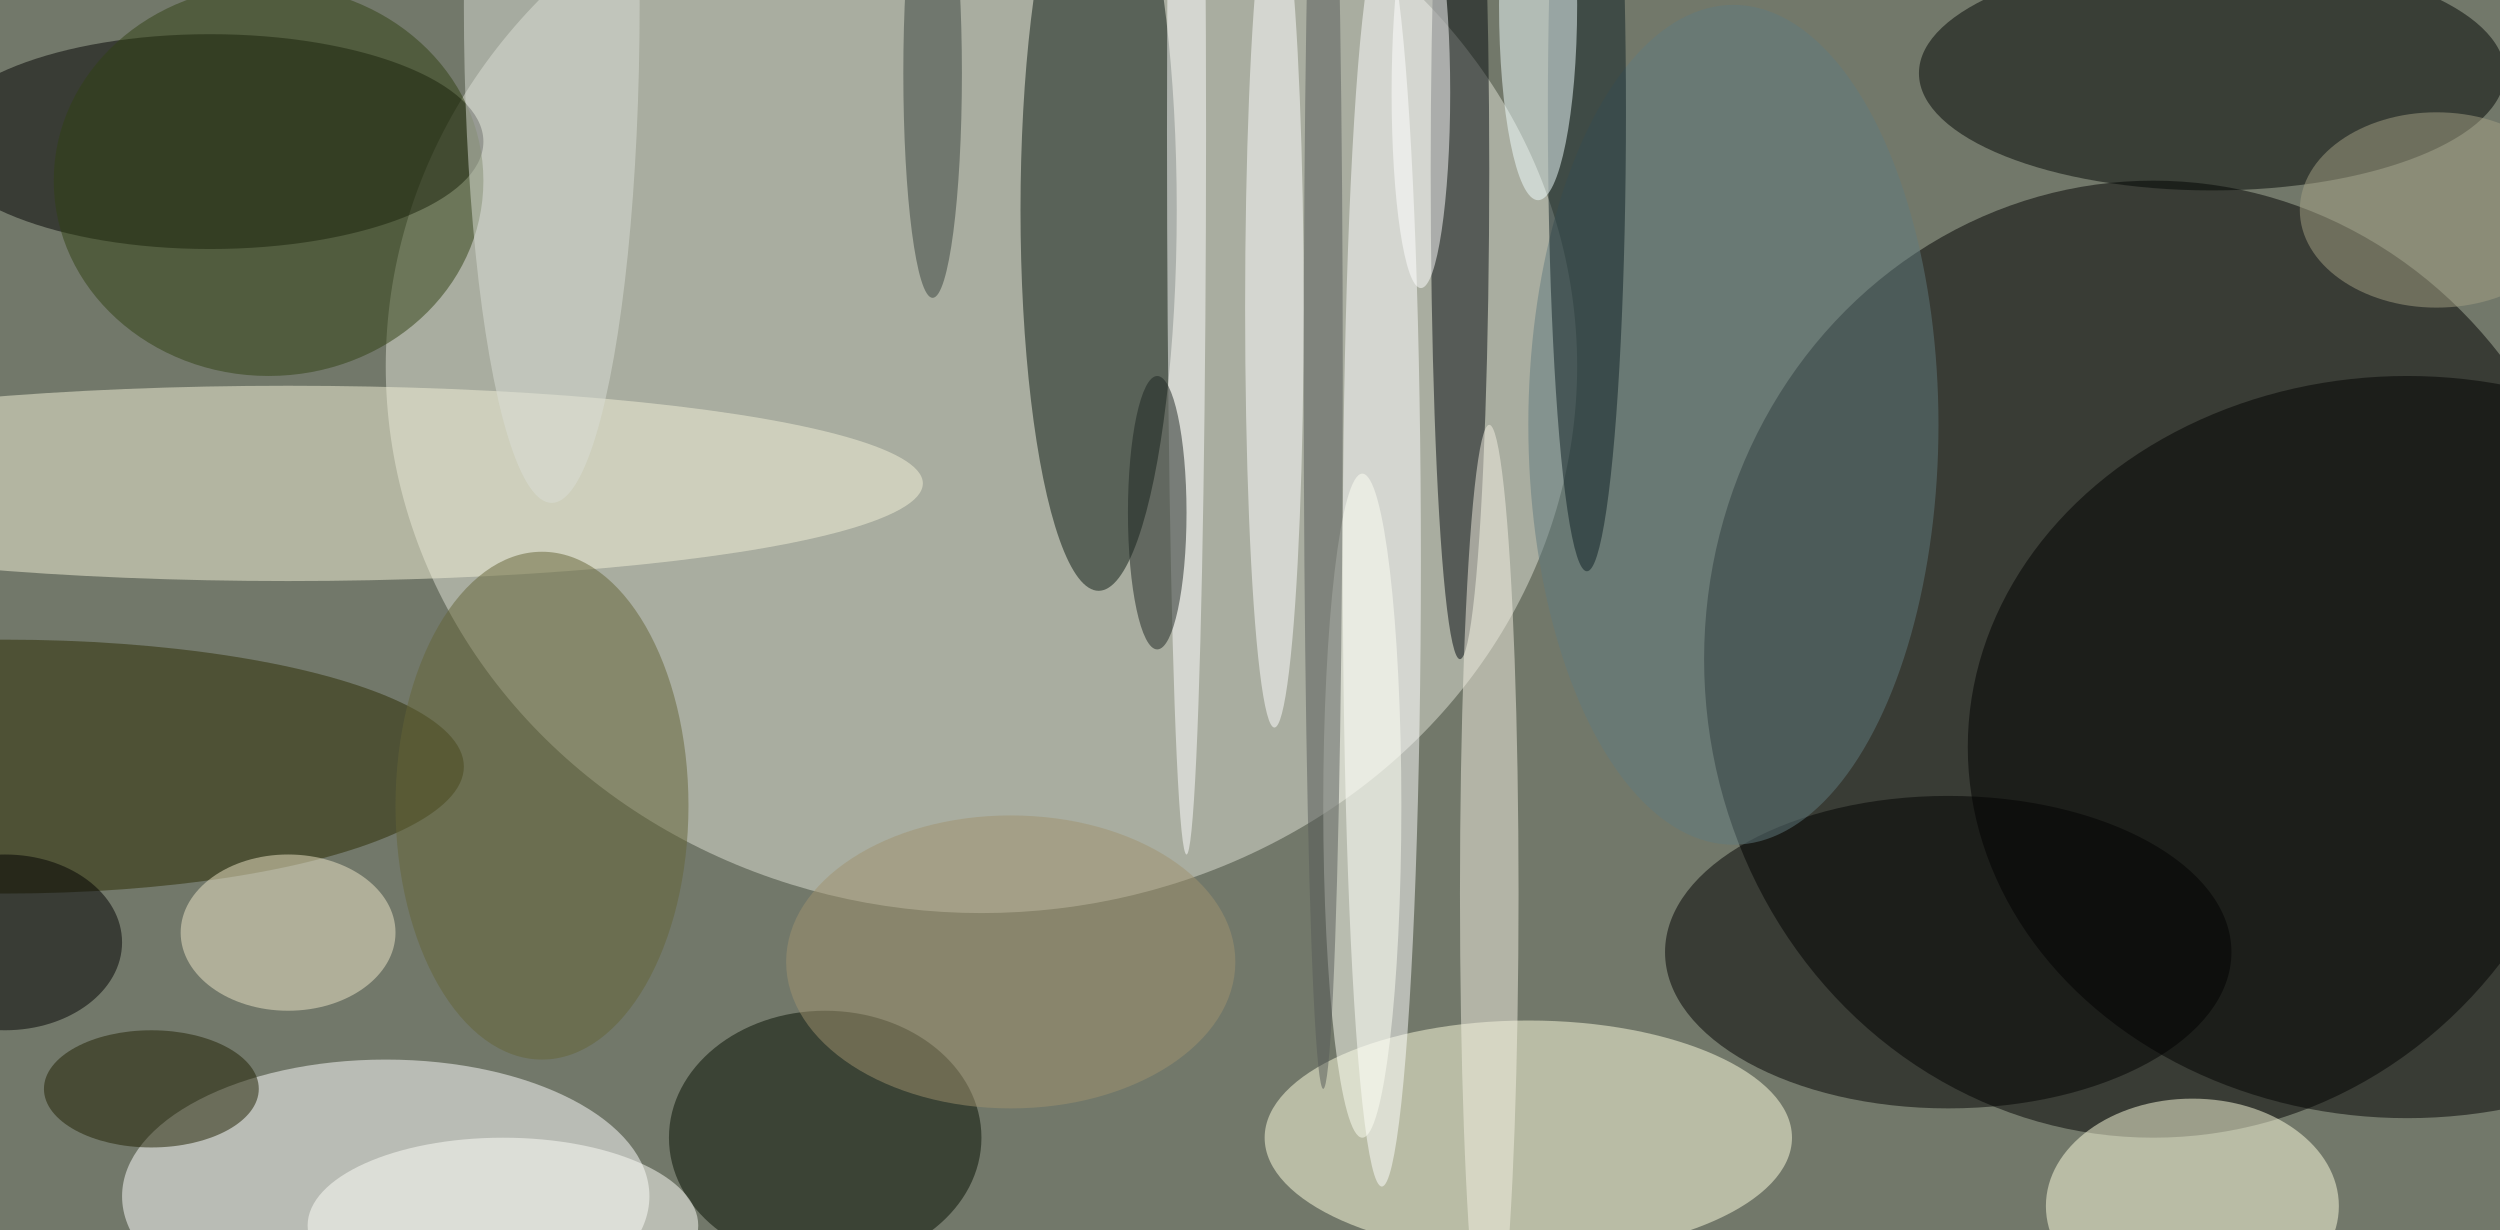 <svg xmlns="http://www.w3.org/2000/svg" width="1024" height="504"><path fill="#72786a" d="M0 0h1024v504H0z"/><g fill-opacity=".502" transform="matrix(4 0 0 4 2 2)"><ellipse cx="220" cy="67" rx="46" ry="49"/><ellipse cx="100" cy="37" fill="#e0e1d5" rx="61" ry="56"/><ellipse cx="39" cy="122" fill="#fff" rx="27" ry="14"/><ellipse cx="156" cy="116" fill="#ffffdf" rx="27" ry="12"/><ellipse cx="21" cy="14" rx="28" ry="11"/><ellipse cx="246" cy="76" rx="45" ry="38"/><ellipse cx="112" cy="21" fill="#0b1810" rx="8" ry="39"/><ellipse cx="29" cy="49" fill="#f3f1d8" rx="65" ry="10"/><ellipse cx="226" cy="7" fill="#000402" rx="30" ry="12"/><ellipse cx="141" cy="57" fill="#fff" rx="4" ry="64"/><ellipse cx="199" cy="97" rx="29" ry="16"/><ellipse cx="84" cy="116" fill="#050f00" rx="16" ry="13"/><ellipse cy="78" fill="#2b2b00" rx="47" ry="13"/><ellipse cx="149" cy="17" fill="#040b0e" rx="3" ry="50"/><ellipse cx="224" cy="123" fill="#ffffdf" rx="15" ry="11"/><ellipse cx="177" cy="43" fill="#617a7e" rx="21" ry="43"/><ellipse cx="130" cy="31" fill="#fff" rx="3" ry="43"/><ellipse cx="152" cy="91" fill="#f4f0e2" rx="3" ry="48"/><ellipse cy="96" rx="12" ry="9"/><ellipse cx="29" cy="95" fill="#eee6c8" rx="11" ry="8"/><ellipse cx="121" cy="13" fill="#fff" rx="2" ry="74"/><ellipse cx="55" cy="82" fill="#656537" rx="15" ry="26"/><ellipse cx="162" cy="11" fill="#0d1e23" rx="4" ry="47"/><ellipse cx="157" fill="#f2ffff" rx="4" ry="20"/><ellipse cx="51" cy="125" fill="#fffffa" rx="20" ry="9"/><ellipse cx="27" cy="18" fill="#314012" rx="22" ry="20"/><ellipse cx="56" fill="#daded5" rx="9" ry="51"/><ellipse cx="15" cy="111" fill="#1f1f00" rx="11" ry="6"/><ellipse cx="118" cy="52" fill="#1d2520" rx="3" ry="14"/><ellipse cx="139" cy="82" fill="#fdfef4" rx="4" ry="34"/><ellipse cx="249" cy="21" fill="#a49f83" rx="14" ry="10"/><ellipse cx="103" cy="98" fill="#a0916f" rx="23" ry="15"/><ellipse cx="135" cy="38" fill="#575b58" rx="2" ry="73"/><ellipse cx="145" cy="9" fill="#fff" rx="3" ry="20"/><ellipse cx="95" cy="7" fill="#38423d" rx="3" ry="23"/></g></svg>